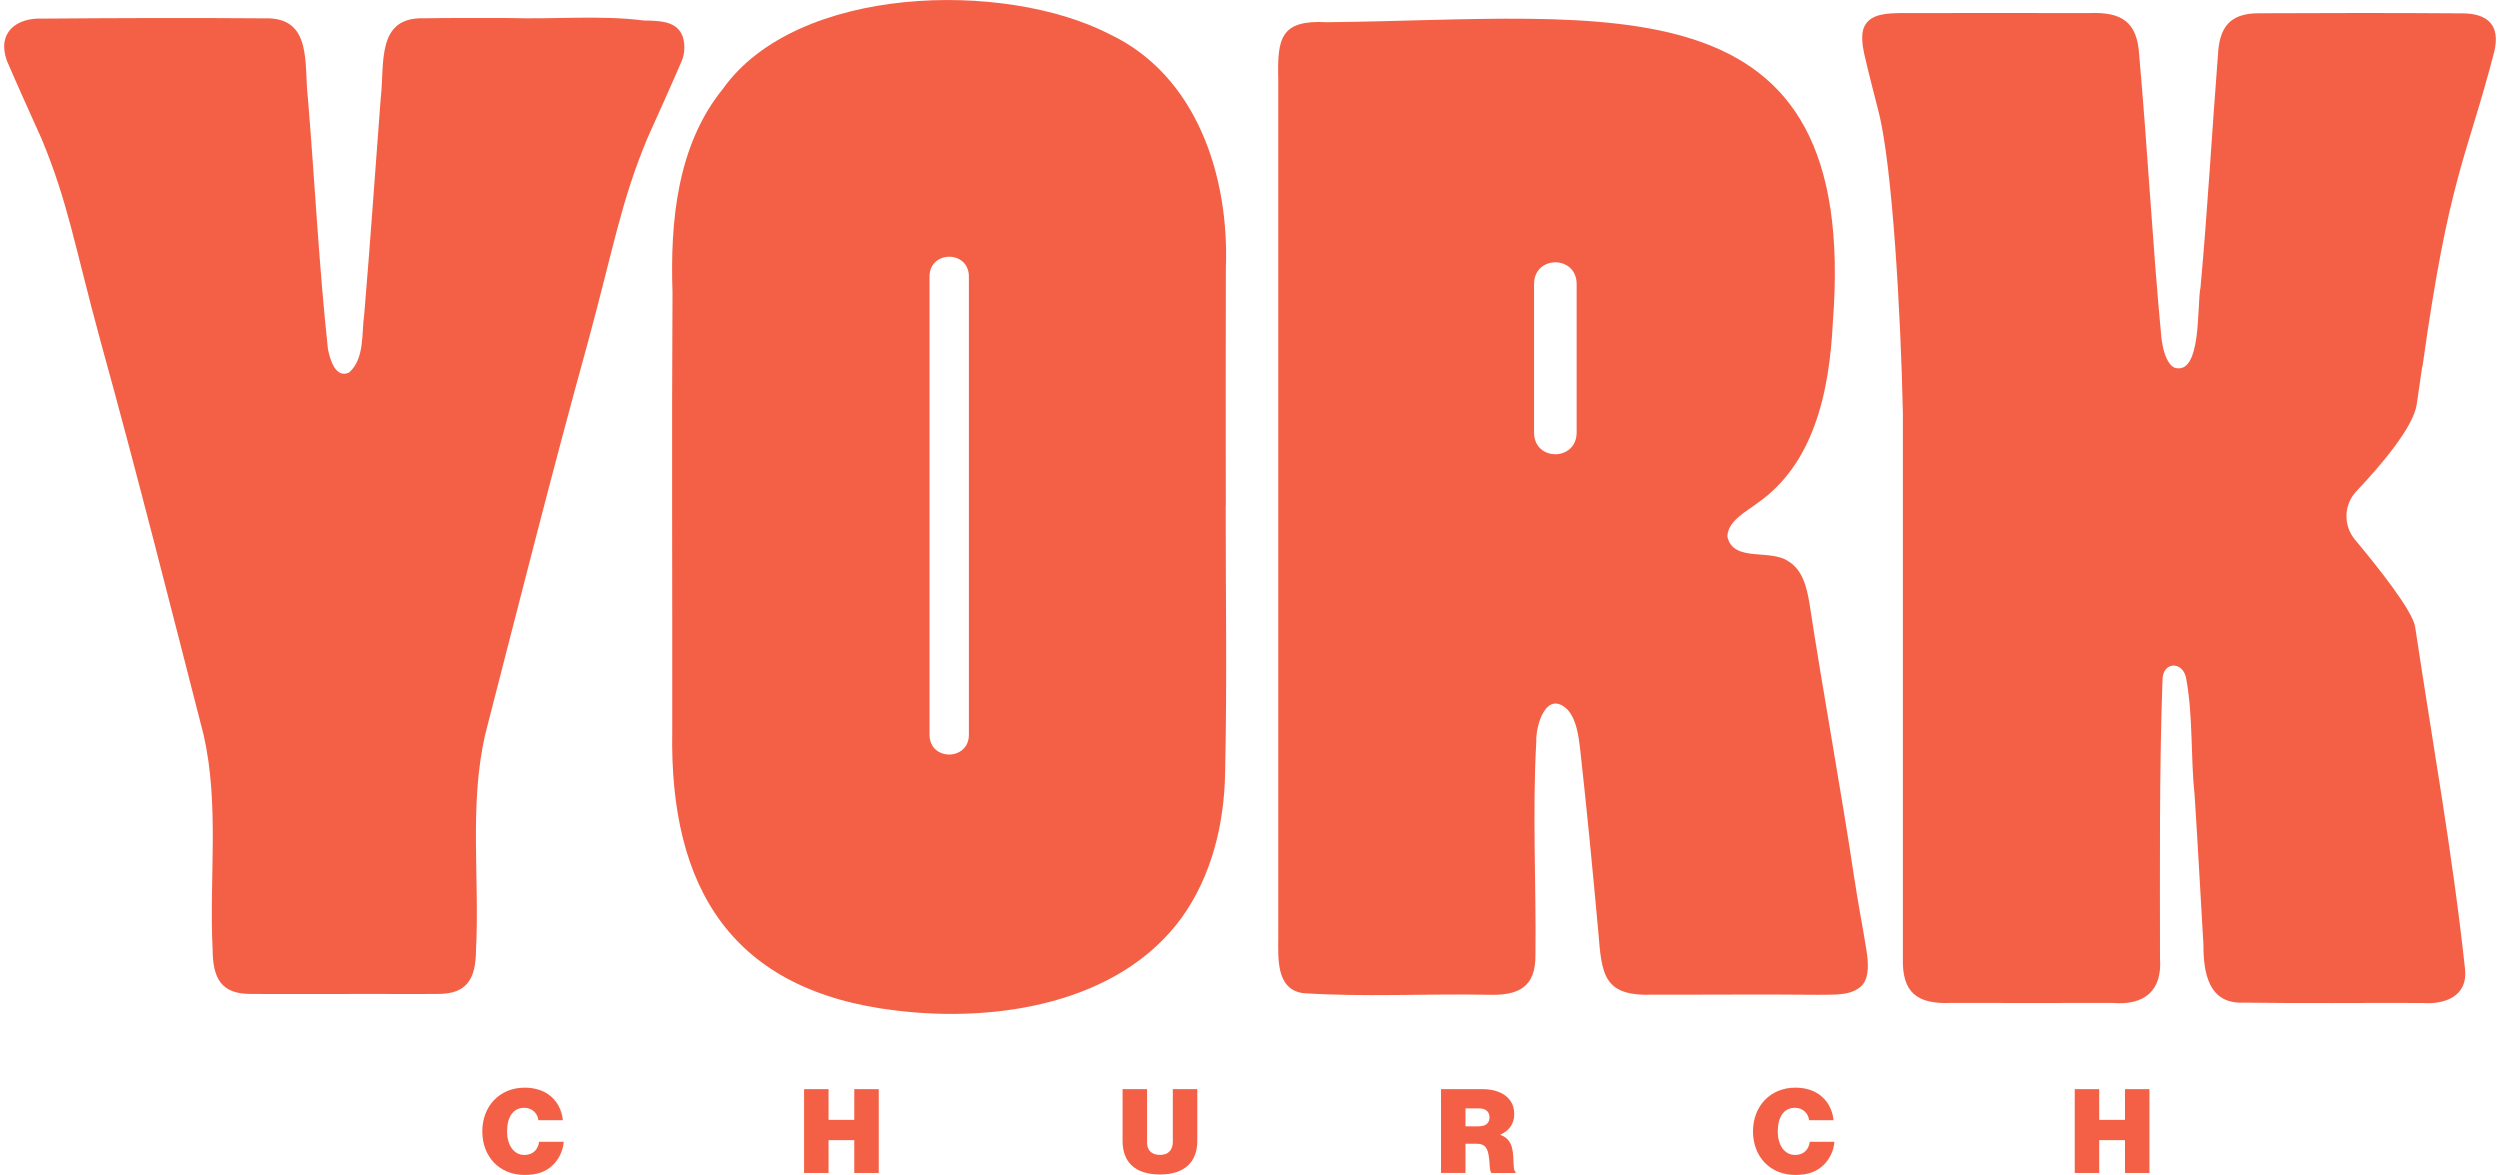 <?xml version="1.0" encoding="UTF-8"?>
<svg xmlns="http://www.w3.org/2000/svg" xmlns:xlink="http://www.w3.org/1999/xlink" width="600px" height="282px" viewBox="0 0 598 282" version="1.1">
<defs>
<clipPath id="clip1">
  <path d="M 114 261 L 135 261 L 135 281.988 L 114 281.988 Z M 114 261 "/>
</clipPath>
<clipPath id="clip2">
  <path d="M 191 261 L 210 261 L 210 281.988 L 191 281.988 Z M 191 261 "/>
</clipPath>
<clipPath id="clip3">
  <path d="M 268 261 L 287 261 L 287 281.988 L 268 281.988 Z M 268 261 "/>
</clipPath>
<clipPath id="clip4">
  <path d="M 344 261 L 363 261 L 363 281.988 L 344 281.988 Z M 344 261 "/>
</clipPath>
<clipPath id="clip5">
  <path d="M 419 261 L 440 261 L 440 281.988 L 419 281.988 Z M 419 261 "/>
</clipPath>
<clipPath id="clip6">
  <path d="M 496 261 L 515 261 L 515 281.988 L 496 281.988 Z M 496 261 "/>
</clipPath>
<clipPath id="clip7">
  <path d="M 160 0.012 L 294 0.012 L 294 244 L 160 244 Z M 160 0.012 "/>
</clipPath>
</defs>
<g id="surface1">
<g clip-path="url(#clip1)" clip-rule="nonzero">
<path style=" stroke:none;fill-rule:nonzero;fill:rgb(95.686%,37.647%,27.451%);fill-opacity:1;" d="M 114.75 271.531 C 114.75 265.512 118.883 261.035 124.922 261.035 C 127.105 261.035 129.082 261.594 130.547 262.613 C 132.633 264.043 133.836 266.297 134.086 268.855 L 128.211 268.855 C 128.074 267.277 126.746 265.871 124.832 265.871 C 122.051 265.871 120.699 268.234 120.699 271.531 C 120.699 274.824 122.273 277.188 124.883 277.188 C 126.934 277.188 128.176 275.832 128.371 274.031 L 134.297 274.031 C 134.121 276.254 133.117 278.219 131.688 279.602 C 129.977 281.266 127.84 281.988 124.922 281.988 C 118.797 281.988 114.75 277.535 114.75 271.52 "/>
</g>
<g clip-path="url(#clip2)" clip-rule="nonzero">
<path style=" stroke:none;fill-rule:nonzero;fill:rgb(95.686%,37.647%,27.451%);fill-opacity:1;" d="M 191.98 261.395 L 197.855 261.395 L 197.855 268.77 L 204.027 268.77 L 204.027 261.395 L 209.902 261.395 L 209.902 281.516 L 204.027 281.516 L 204.027 273.633 L 197.855 273.633 L 197.855 281.516 L 191.98 281.516 Z M 191.98 261.395 "/>
</g>
<g clip-path="url(#clip3)" clip-rule="nonzero">
<path style=" stroke:none;fill-rule:nonzero;fill:rgb(95.686%,37.647%,27.451%);fill-opacity:1;" d="M 268.418 273.832 L 268.418 261.395 L 274.293 261.395 L 274.293 274.168 C 274.293 276.02 275.297 277.176 277.473 277.176 C 279.473 277.176 280.477 275.883 280.477 274.055 L 280.477 261.395 L 286.352 261.395 L 286.352 273.832 C 286.352 278.781 283.395 281.875 277.387 281.875 C 271.375 281.875 268.418 278.867 268.418 273.832 "/>
</g>
<g clip-path="url(#clip4)" clip-rule="nonzero">
<path style=" stroke:none;fill-rule:nonzero;fill:rgb(95.686%,37.647%,27.451%);fill-opacity:1;" d="M 344.855 261.395 L 354.828 261.395 C 358.926 261.395 362.418 263.285 362.418 267.391 C 362.418 269.703 361.238 271.332 359.125 272.289 L 359.125 272.375 C 360.754 272.996 361.598 274.117 361.934 275.695 C 362.465 278.109 362.02 281.02 362.738 281.203 L 362.738 281.516 L 356.953 281.516 C 356.395 281.117 356.617 278.645 356.195 276.84 C 355.836 275.297 355.152 274.504 353.438 274.504 L 350.719 274.504 L 350.719 281.504 L 344.844 281.504 L 344.844 261.383 Z M 350.73 270.312 L 353.871 270.312 C 355.562 270.312 356.48 269.578 356.48 268.172 C 356.48 266.855 355.637 266.008 353.945 266.008 L 350.719 266.008 L 350.719 270.312 Z M 350.73 270.312 "/>
</g>
<g clip-path="url(#clip5)" clip-rule="nonzero">
<path style=" stroke:none;fill-rule:nonzero;fill:rgb(95.686%,37.647%,27.451%);fill-opacity:1;" d="M 419.715 271.531 C 419.715 265.512 423.852 261.035 429.887 261.035 C 432.086 261.035 434.047 261.594 435.512 262.613 C 437.586 264.043 438.805 266.297 439.051 268.855 L 433.18 268.855 C 433.043 267.277 431.715 265.871 429.801 265.871 C 427.02 265.871 425.664 268.234 425.664 271.531 C 425.664 274.824 427.242 277.188 429.852 277.188 C 431.898 277.188 433.141 275.832 433.34 274.031 L 439.262 274.031 C 439.09 276.254 438.082 278.219 436.656 279.602 C 434.941 281.266 432.805 281.988 429.887 281.988 C 423.766 281.988 419.715 277.535 419.715 271.52 "/>
</g>
<g clip-path="url(#clip6)" clip-rule="nonzero">
<path style=" stroke:none;fill-rule:nonzero;fill:rgb(95.686%,37.647%,27.451%);fill-opacity:1;" d="M 496.938 261.395 L 502.809 261.395 L 502.809 268.77 L 508.996 268.77 L 508.996 261.395 L 514.867 261.395 L 514.867 281.516 L 508.996 281.516 L 508.996 273.633 L 502.809 273.633 L 502.809 281.516 L 496.938 281.516 Z M 496.938 261.395 "/>
</g>
<path style=" stroke:none;fill-rule:nonzero;fill:rgb(95.686%,37.647%,27.451%);fill-opacity:1;" d="M 162.551 8.105 C 160.961 4.91 156.688 4.984 153.531 4.922 C 143.016 3.582 131.961 4.676 121.32 4.328 C 114.551 4.352 107.598 4.266 100.727 4.391 C 89.168 4.039 91.363 15.48 90.371 23.574 C 89.043 40.91 87.875 58.195 86.41 75.492 C 85.766 80.02 86.535 86.137 82.77 89.406 C 79.492 90.926 78.199 86.199 77.703 83.785 C 75.543 63.754 74.562 43.684 72.898 23.59 C 71.918 15.504 74.102 4.055 62.539 4.402 C 44.906 4.266 26.676 4.328 9.152 4.465 C 2.957 4.215 -1.762 7.797 0.633 14.523 C 2.633 19.262 6.98 28.875 8.941 33.227 C 15.375 48.656 16.84 58.84 23.188 82.109 C 31.719 112.91 39.875 145.277 47.875 176.391 C 51.699 193.328 49.164 210.762 50.035 227.984 C 50.086 234.824 52.121 238.613 59.227 238.539 C 66.613 238.613 74.238 238.516 81.641 238.555 C 89.043 238.504 96.668 238.613 104.059 238.539 C 111.16 238.602 113.195 234.809 113.246 227.984 C 114.129 210.762 111.582 193.328 115.418 176.391 C 123.418 145.289 131.59 112.898 140.109 82.109 C 146.406 58.879 147.969 48.633 154.352 33.227 C 156.316 28.887 160.648 19.262 162.66 14.523 C 163.492 12.559 163.418 9.734 162.562 8.105 "/>
<path style=" stroke:none;fill-rule:nonzero;fill:rgb(95.686%,37.647%,27.451%);fill-opacity:1;" d="M 444.094 211.172 C 440.777 189.023 436.656 166.965 433.277 144.844 C 432.645 141.074 431.664 136.734 428.137 134.672 C 423.828 131.688 414.875 135.031 413.57 128.75 C 413.68 124.984 418.113 122.781 420.836 120.707 C 427.391 116.141 431.727 109.613 434.434 102.238 C 437.375 94.395 438.492 85.402 438.879 77.406 C 445.41 -6.469 385.305 4.648 317.484 5.332 C 306.309 4.711 305.527 9.176 305.785 19.074 C 305.785 87.617 305.785 156.098 305.785 224.637 C 305.785 229.785 305.129 237.445 311.746 238.355 C 326.453 239.324 341.242 238.453 355.973 238.738 C 363.223 238.988 367.594 237.148 367.508 229.152 C 367.695 212.066 366.75 195.02 367.707 178.02 C 367.559 173.793 370.266 165.324 375.332 170.445 C 377.367 172.848 377.852 176.59 378.227 179.711 C 379.852 194.332 381.254 208.906 382.586 223.57 C 383.43 233.977 383.766 239.211 395.898 238.715 C 409.273 238.75 422.211 238.613 435.512 238.75 C 438.891 238.652 443.176 239.113 445.797 236.59 C 447.734 234.586 447.387 230.867 446.949 228.059 C 446.055 222.336 444.926 216.84 444.105 211.16 M 377.395 103.957 C 377.219 110.695 367.336 110.719 367.172 103.957 L 367.172 68.02 C 367.336 61.277 377.23 61.254 377.395 68.02 Z M 377.395 103.957 "/>
<g clip-path="url(#clip7)" clip-rule="nonzero">
<path style=" stroke:none;fill-rule:nonzero;fill:rgb(95.686%,37.647%,27.451%);fill-opacity:1;" d="M 293.195 121.379 C 293.184 102.414 293.145 83.414 293.207 64.426 C 294.051 42.504 286.352 18.117 265.203 8.156 C 240.004 -4.789 190.27 -3.645 172.508 21.312 C 161.469 34.891 159.828 53.258 160.402 70.27 C 160.188 105.285 160.387 140.316 160.34 175.332 C 159.605 213.359 174.82 237.883 214.012 242.52 C 238.168 245.492 267.562 240.891 282.602 220.25 C 289.867 210.125 292.859 197.578 293.031 185.258 C 293.504 163.98 293.156 142.652 293.168 121.391 M 231.535 176.426 C 231.438 182.609 222.195 182.668 222.086 176.426 L 222.086 66.277 C 222.184 60.098 231.422 60.035 231.535 66.277 Z M 231.535 176.426 "/>
</g>
<path style=" stroke:none;fill-rule:nonzero;fill:rgb(95.686%,37.647%,27.451%);fill-opacity:1;" d="M 579.012 97.055 C 579.434 94.031 579.883 91.012 580.328 87.977 C 580.352 87.977 580.379 88 580.391 88 C 586.797 42.055 590.996 38.039 597.629 12.383 C 599.117 6.129 596.125 3.258 590.113 3.207 C 573.707 3.082 557.367 3.109 540.984 3.184 C 533.992 3.219 531.598 6.727 531.301 13.316 C 529.848 31.844 528.816 50.449 527.125 68.953 C 526.219 73.078 527.512 90.402 520.793 88.215 C 518.742 87.031 518.035 83.465 517.727 80.988 C 515.59 58.371 514.422 35.812 512.398 13.145 C 511.949 5.234 508.148 2.859 500.602 3.133 C 485.227 3.109 470.57 3.133 455.211 3.133 C 452.129 3.207 447.992 3.207 446.465 6.316 C 445.621 7.945 445.922 10.645 446.367 12.734 C 447.422 17.383 448.641 21.996 449.809 26.609 C 453.184 39.504 455.211 75.914 455.695 99.293 C 455.695 142.816 455.695 186.312 455.695 229.848 C 455.422 238.242 459.109 241.027 467.207 240.703 C 480.172 240.715 493.109 240.73 506.078 240.703 C 513.59 241.34 517.949 237.809 517.402 230.133 C 517.391 207.789 517.215 185.457 518 163.172 C 518.035 158.684 522.977 158.594 523.688 162.887 C 525.363 171.926 524.73 181.59 525.699 190.754 C 526.492 202.727 527.102 214.777 527.82 226.703 C 527.809 233.418 529.016 240.988 537.398 240.629 C 551.738 240.84 566.047 240.656 580.379 240.715 C 585.891 241.141 591.305 239.012 590.609 232.609 C 587.668 205.141 582.738 177.859 578.641 150.488 C 578.055 146.621 569.836 136.273 564.223 129.559 C 561.352 126.141 561.477 121.117 564.555 117.871 C 570.184 111.926 578.18 102.648 579.023 97.031 "/>
</g>
</svg>
